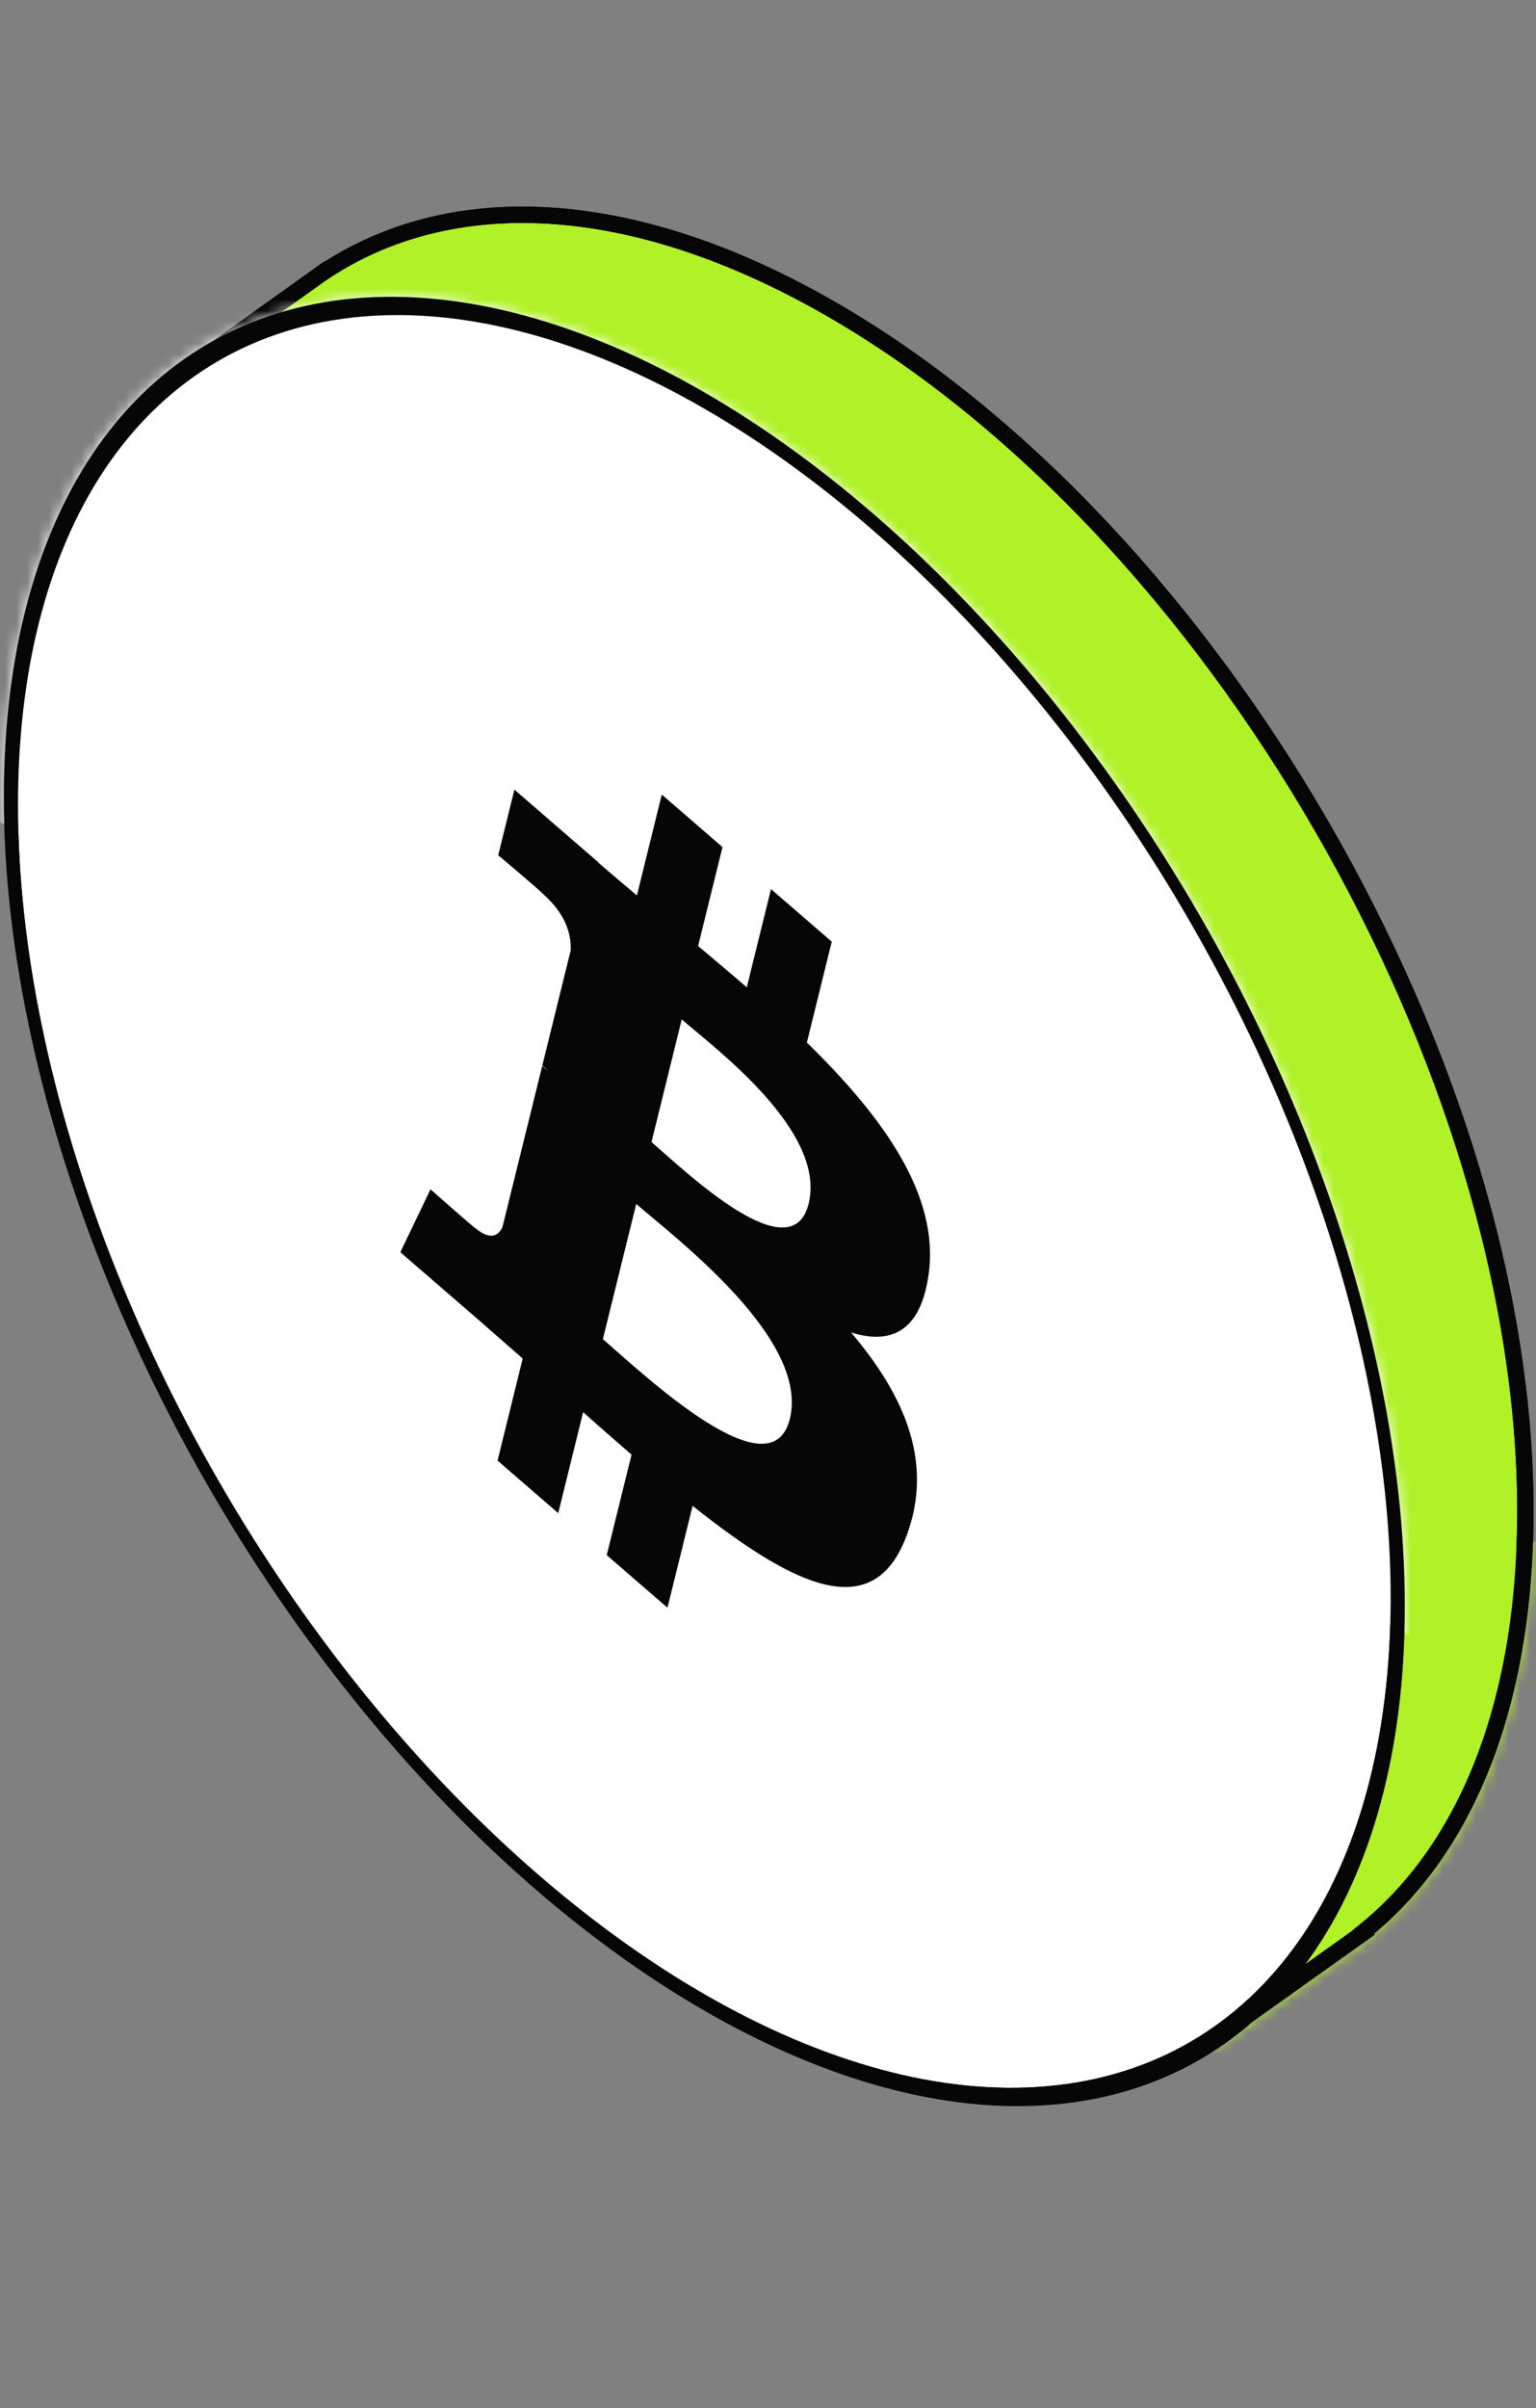 <svg width="141" height="221" viewBox="0 0 141 221" fill="none" xmlns="http://www.w3.org/2000/svg">
<rect x="0" y="0" width="141" height="221" fill="#808080" stroke="none"/>
<path fill-rule="evenodd" clip-rule="evenodd" d="M125.15 177.294C134.435 169.881 140.026 156.637 140.026 138.656C140.026 98.062 111.527 48.7 76.371 28.403C57.866 17.718 41.204 17.218 29.574 25.061L29.569 25.054L29.261 25.274C29.015 25.445 28.77 25.619 28.529 25.798L17.232 33.872L19.047 36.815C14.991 44.145 12.717 53.686 12.717 65.154C12.717 105.748 41.216 155.11 76.371 175.407C88.578 182.454 99.982 185.071 109.669 183.785L111.643 186.986L125.184 177.348L125.15 177.294Z" fill="#B0F127"/>
<path d="M125.15 177.294L124.682 176.708L124.159 177.125L124.515 177.692L125.15 177.294ZM76.371 28.403L75.996 29.052L75.996 29.052L76.371 28.403ZM29.574 25.061L28.938 25.46L29.35 26.116L29.993 25.683L29.574 25.061ZM29.569 25.054L30.204 24.655L29.781 23.981L29.133 24.444L29.569 25.054ZM29.261 25.274L29.688 25.891L29.697 25.885L29.261 25.274ZM28.529 25.798L28.965 26.408L28.974 26.401L28.529 25.798ZM17.232 33.872L16.796 33.261L16.226 33.669L16.594 34.265L17.232 33.872ZM19.047 36.815L19.703 37.178L19.916 36.794L19.686 36.421L19.047 36.815ZM12.717 65.154L13.467 65.154V65.154H12.717ZM76.371 175.407L75.996 176.056L75.996 176.056L76.371 175.407ZM109.669 183.785L110.308 183.391L110.052 182.978L109.571 183.042L109.669 183.785ZM111.643 186.986L111.005 187.38L111.425 188.062L112.078 187.597L111.643 186.986ZM125.184 177.348L125.619 177.959L126.195 177.548L125.819 176.949L125.184 177.348ZM139.276 138.656C139.276 156.495 133.73 169.484 124.682 176.708L125.618 177.88C135.139 170.278 140.776 156.778 140.776 138.656H139.276ZM75.996 29.052C93.433 39.119 109.262 56.425 120.733 76.293C132.203 96.161 139.276 118.521 139.276 138.656H140.776C140.776 118.196 133.599 95.579 122.032 75.543C110.464 55.507 94.465 37.983 76.746 27.753L75.996 29.052ZM29.993 25.683C41.3 18.058 57.634 18.451 75.996 29.052L76.746 27.753C58.097 16.986 41.109 16.378 29.154 24.439L29.993 25.683ZM30.209 24.662L30.204 24.655L28.934 25.453L28.938 25.46L30.209 24.662ZM29.133 24.444L28.825 24.664L29.697 25.885L30.005 25.664L29.133 24.444ZM28.974 26.401C29.21 26.228 29.448 26.057 29.688 25.891L28.834 24.658C28.581 24.833 28.331 25.012 28.084 25.194L28.974 26.401ZM28.093 25.188L16.796 33.261L17.669 34.482L28.965 26.408L28.093 25.188ZM16.594 34.265L18.409 37.209L19.686 36.421L17.871 33.478L16.594 34.265ZM13.467 65.154C13.467 53.781 15.723 44.372 19.703 37.178L18.391 36.452C14.259 43.918 11.967 53.591 11.967 65.154H13.467ZM76.746 174.757C59.309 164.69 43.481 147.385 32.01 127.517C20.54 107.649 13.467 85.288 13.467 65.154L11.967 65.154C11.967 85.613 19.144 108.231 30.711 128.267C42.279 148.302 58.278 165.827 75.996 176.056L76.746 174.757ZM109.571 183.042C100.092 184.3 88.854 181.748 76.746 174.757L75.996 176.056C88.302 183.161 99.872 185.842 109.768 184.529L109.571 183.042ZM109.031 184.179L111.005 187.38L112.281 186.592L110.308 183.391L109.031 184.179ZM112.078 187.597L125.619 177.959L124.749 176.737L111.208 186.375L112.078 187.597ZM125.819 176.949L125.785 176.895L124.515 177.692L124.549 177.746L125.819 176.949Z" fill="#060606"/>
<mask id="mask0_3754_36630" style="mask-type:alpha" maskUnits="userSpaceOnUse" x="11" y="18" width="130" height="171">
<path fill-rule="evenodd" clip-rule="evenodd" d="M125.15 177.29C134.435 169.877 140.026 156.633 140.026 138.652C140.026 98.058 111.527 48.696 76.371 28.399C57.866 17.715 41.204 17.214 29.574 25.057L29.569 25.05L29.261 25.27C29.015 25.441 28.77 25.616 28.529 25.794L17.232 33.868L19.047 36.811C14.991 44.141 12.717 53.682 12.717 65.15C12.717 105.744 41.216 155.106 76.371 175.403C88.578 182.45 99.982 185.067 109.669 183.781L111.643 186.982L125.184 177.344L125.15 177.29Z" fill="#B0F127"/>
<path d="M125.15 177.29L124.682 176.704L124.159 177.121L124.515 177.689L125.15 177.29ZM76.371 28.399L75.996 29.048L75.996 29.048L76.371 28.399ZM29.574 25.057L28.938 25.456L29.35 26.112L29.993 25.679L29.574 25.057ZM29.569 25.05L30.204 24.651L29.781 23.977L29.133 24.44L29.569 25.05ZM29.261 25.27L29.688 25.887L29.697 25.881L29.261 25.27ZM28.529 25.794L28.965 26.404L28.974 26.398L28.529 25.794ZM17.232 33.868L16.796 33.258L16.226 33.665L16.594 34.261L17.232 33.868ZM19.047 36.811L19.703 37.174L19.916 36.791L19.686 36.417L19.047 36.811ZM12.717 65.15L13.467 65.15V65.15H12.717ZM76.371 175.403L75.996 176.052L75.996 176.052L76.371 175.403ZM109.669 183.781L110.308 183.388L110.052 182.974L109.571 183.038L109.669 183.781ZM111.643 186.982L111.005 187.376L111.425 188.058L112.078 187.593L111.643 186.982ZM125.184 177.344L125.619 177.955L126.195 177.544L125.819 176.945L125.184 177.344ZM139.276 138.652C139.276 156.491 133.73 169.48 124.682 176.704L125.618 177.876C135.139 170.275 140.776 156.774 140.776 138.652H139.276ZM75.996 29.048C93.433 39.115 109.262 56.421 120.733 76.289C132.203 96.157 139.276 118.517 139.276 138.652H140.776C140.776 118.192 133.599 95.575 122.032 75.539C110.464 55.503 94.465 37.979 76.746 27.749L75.996 29.048ZM29.993 25.679C41.3 18.054 57.634 18.447 75.996 29.048L76.746 27.749C58.097 16.982 41.109 16.374 29.154 24.435L29.993 25.679ZM30.209 24.658L30.204 24.651L28.934 25.449L28.938 25.456L30.209 24.658ZM29.133 24.44L28.825 24.66L29.697 25.881L30.005 25.66L29.133 24.44ZM28.974 26.398C29.21 26.224 29.448 26.053 29.688 25.887L28.834 24.654C28.581 24.829 28.331 25.008 28.084 25.19L28.974 26.398ZM28.093 25.184L16.796 33.258L17.669 34.478L28.965 26.404L28.093 25.184ZM16.594 34.261L18.409 37.205L19.686 36.417L17.871 33.474L16.594 34.261ZM13.467 65.15C13.467 53.777 15.723 44.368 19.703 37.174L18.391 36.448C14.259 43.914 11.967 53.587 11.967 65.15H13.467ZM76.746 174.753C59.309 164.686 43.481 147.381 32.01 127.513C20.54 107.645 13.467 85.284 13.467 65.15L11.967 65.15C11.967 85.609 19.144 108.227 30.711 128.263C42.279 148.298 58.278 165.823 75.996 176.052L76.746 174.753ZM109.571 183.038C100.092 184.296 88.854 181.744 76.746 174.753L75.996 176.052C88.302 183.157 99.872 185.838 109.768 184.525L109.571 183.038ZM109.031 184.175L111.005 187.376L112.281 186.589L110.308 183.388L109.031 184.175ZM112.078 187.593L125.619 177.955L124.749 176.733L111.208 186.371L112.078 187.593ZM125.819 176.945L125.785 176.891L124.515 177.689L124.549 177.742L125.819 176.945Z" fill="#060606"/>
</mask>
<g mask="url(#mask0_3754_36630)">
<rect width="155.487" height="66.857" transform="matrix(0.866 -0.5 2.20305e-08 1 81.4 175.832)" fill="#B0F127"/>
</g>
<path d="M125.15 177.294L124.682 176.708L124.159 177.125L124.515 177.692L125.15 177.294ZM76.371 28.403L75.996 29.052L75.996 29.052L76.371 28.403ZM29.574 25.061L28.938 25.46L29.35 26.116L29.993 25.683L29.574 25.061ZM29.569 25.054L30.204 24.655L29.781 23.981L29.133 24.444L29.569 25.054ZM29.261 25.274L29.688 25.891L29.697 25.885L29.261 25.274ZM28.529 25.798L28.965 26.408L28.974 26.401L28.529 25.798ZM17.232 33.872L16.796 33.261L16.226 33.669L16.594 34.265L17.232 33.872ZM19.047 36.815L19.703 37.178L19.916 36.794L19.686 36.421L19.047 36.815ZM12.717 65.154L13.467 65.154V65.154H12.717ZM76.371 175.407L75.996 176.056L75.996 176.056L76.371 175.407ZM109.669 183.785L110.308 183.391L110.052 182.978L109.571 183.042L109.669 183.785ZM111.643 186.986L111.005 187.38L111.425 188.062L112.078 187.597L111.643 186.986ZM125.184 177.348L125.619 177.959L126.195 177.548L125.819 176.949L125.184 177.348ZM139.276 138.656C139.276 156.495 133.73 169.484 124.682 176.708L125.618 177.88C135.139 170.278 140.776 156.778 140.776 138.656H139.276ZM75.996 29.052C93.433 39.119 109.262 56.425 120.733 76.293C132.203 96.161 139.276 118.521 139.276 138.656H140.776C140.776 118.196 133.599 95.579 122.032 75.543C110.464 55.507 94.465 37.983 76.746 27.753L75.996 29.052ZM29.993 25.683C41.3 18.058 57.634 18.451 75.996 29.052L76.746 27.753C58.097 16.986 41.109 16.378 29.154 24.439L29.993 25.683ZM30.209 24.662L30.204 24.655L28.934 25.453L28.938 25.46L30.209 24.662ZM29.133 24.444L28.825 24.664L29.697 25.885L30.005 25.664L29.133 24.444ZM28.974 26.401C29.21 26.228 29.448 26.057 29.688 25.891L28.834 24.658C28.581 24.833 28.331 25.012 28.084 25.194L28.974 26.401ZM28.093 25.188L16.796 33.261L17.669 34.482L28.965 26.408L28.093 25.188ZM16.594 34.265L18.409 37.209L19.686 36.421L17.871 33.478L16.594 34.265ZM13.467 65.154C13.467 53.781 15.723 44.372 19.703 37.178L18.391 36.452C14.259 43.918 11.967 53.591 11.967 65.154H13.467ZM76.746 174.757C59.309 164.69 43.481 147.385 32.01 127.517C20.54 107.649 13.467 85.288 13.467 65.154L11.967 65.154C11.967 85.613 19.144 108.231 30.711 128.267C42.279 148.302 58.278 165.827 75.996 176.056L76.746 174.757ZM109.571 183.042C100.092 184.3 88.854 181.748 76.746 174.757L75.996 176.056C88.302 183.161 99.872 185.842 109.768 184.529L109.571 183.042ZM109.031 184.179L111.005 187.38L112.281 186.592L110.308 183.391L109.031 184.179ZM112.078 187.597L125.619 177.959L124.749 176.737L111.208 186.375L112.078 187.597ZM125.819 176.949L125.785 176.895L124.515 177.692L124.549 177.746L125.819 176.949Z" fill="#060606"/>
<circle r="73.502" transform="matrix(0.866 0.5 -2.20305e-08 1 64.655 110.253)" fill="white" stroke="#060606" stroke-width="1.5"/>
<mask id="mask1_3754_36630" style="mask-type:alpha" maskUnits="userSpaceOnUse" x="0" y="27" width="129" height="167">
<circle r="73.502" transform="matrix(0.866 0.5 -2.20305e-08 1 64.655 110.253)" fill="#B0F127" stroke="#060606" stroke-width="1.5"/>
</mask>
<g mask="url(#mask1_3754_36630)">
<rect width="155.487" height="83.381" transform="matrix(0.866 0.5 2.20305e-08 -1 -2.916 73.731)" fill="white"/>
<path d="M85.246 116.935C86.257 109.71 81.108 102.539 74.068 95.674L76.352 86.414L70.775 81.59L68.552 90.606C67.086 89.337 65.58 88.07 64.084 86.812L66.323 77.737L60.75 72.915L58.465 82.17C57.251 81.15 56.06 80.147 54.904 79.148L54.91 79.118L47.22 72.461L45.736 78.482C45.736 78.482 49.874 81.966 49.786 81.983C52.045 83.938 52.453 85.9 52.385 87.228L49.783 97.777C49.939 97.913 50.141 98.095 50.363 98.326C50.177 98.166 49.979 97.993 49.774 97.817L46.127 112.594C45.851 113.226 45.15 114.01 43.572 112.648C43.627 112.773 39.518 109.139 39.518 109.139L36.75 114.912L44.007 121.19C45.357 122.36 46.68 123.533 47.982 124.67L45.674 134.037L51.244 138.858L53.53 129.592C55.051 130.947 56.529 132.24 57.974 133.489L55.696 142.71L61.273 147.534L63.58 138.188C73.089 145.755 80.24 149.045 83.249 140.852C85.675 134.256 83.129 128.174 78.126 122.278C81.769 123.411 84.514 122.228 85.246 116.935V116.935ZM72.505 130.209C70.781 137.21 59.122 126.156 55.342 122.89L58.404 110.483C62.184 113.755 74.306 122.91 72.505 130.209V130.209ZM74.23 110.459C72.657 116.825 62.953 107.526 59.805 104.803L62.581 93.55C65.729 96.273 75.867 103.817 74.23 110.459V110.459Z" fill="#060606"/>
<circle r="73.502" transform="matrix(0.866 0.5 -2.20305e-08 1 64.655 110.253)" stroke="#060606" stroke-width="1.5"/>
</g>
</svg>
